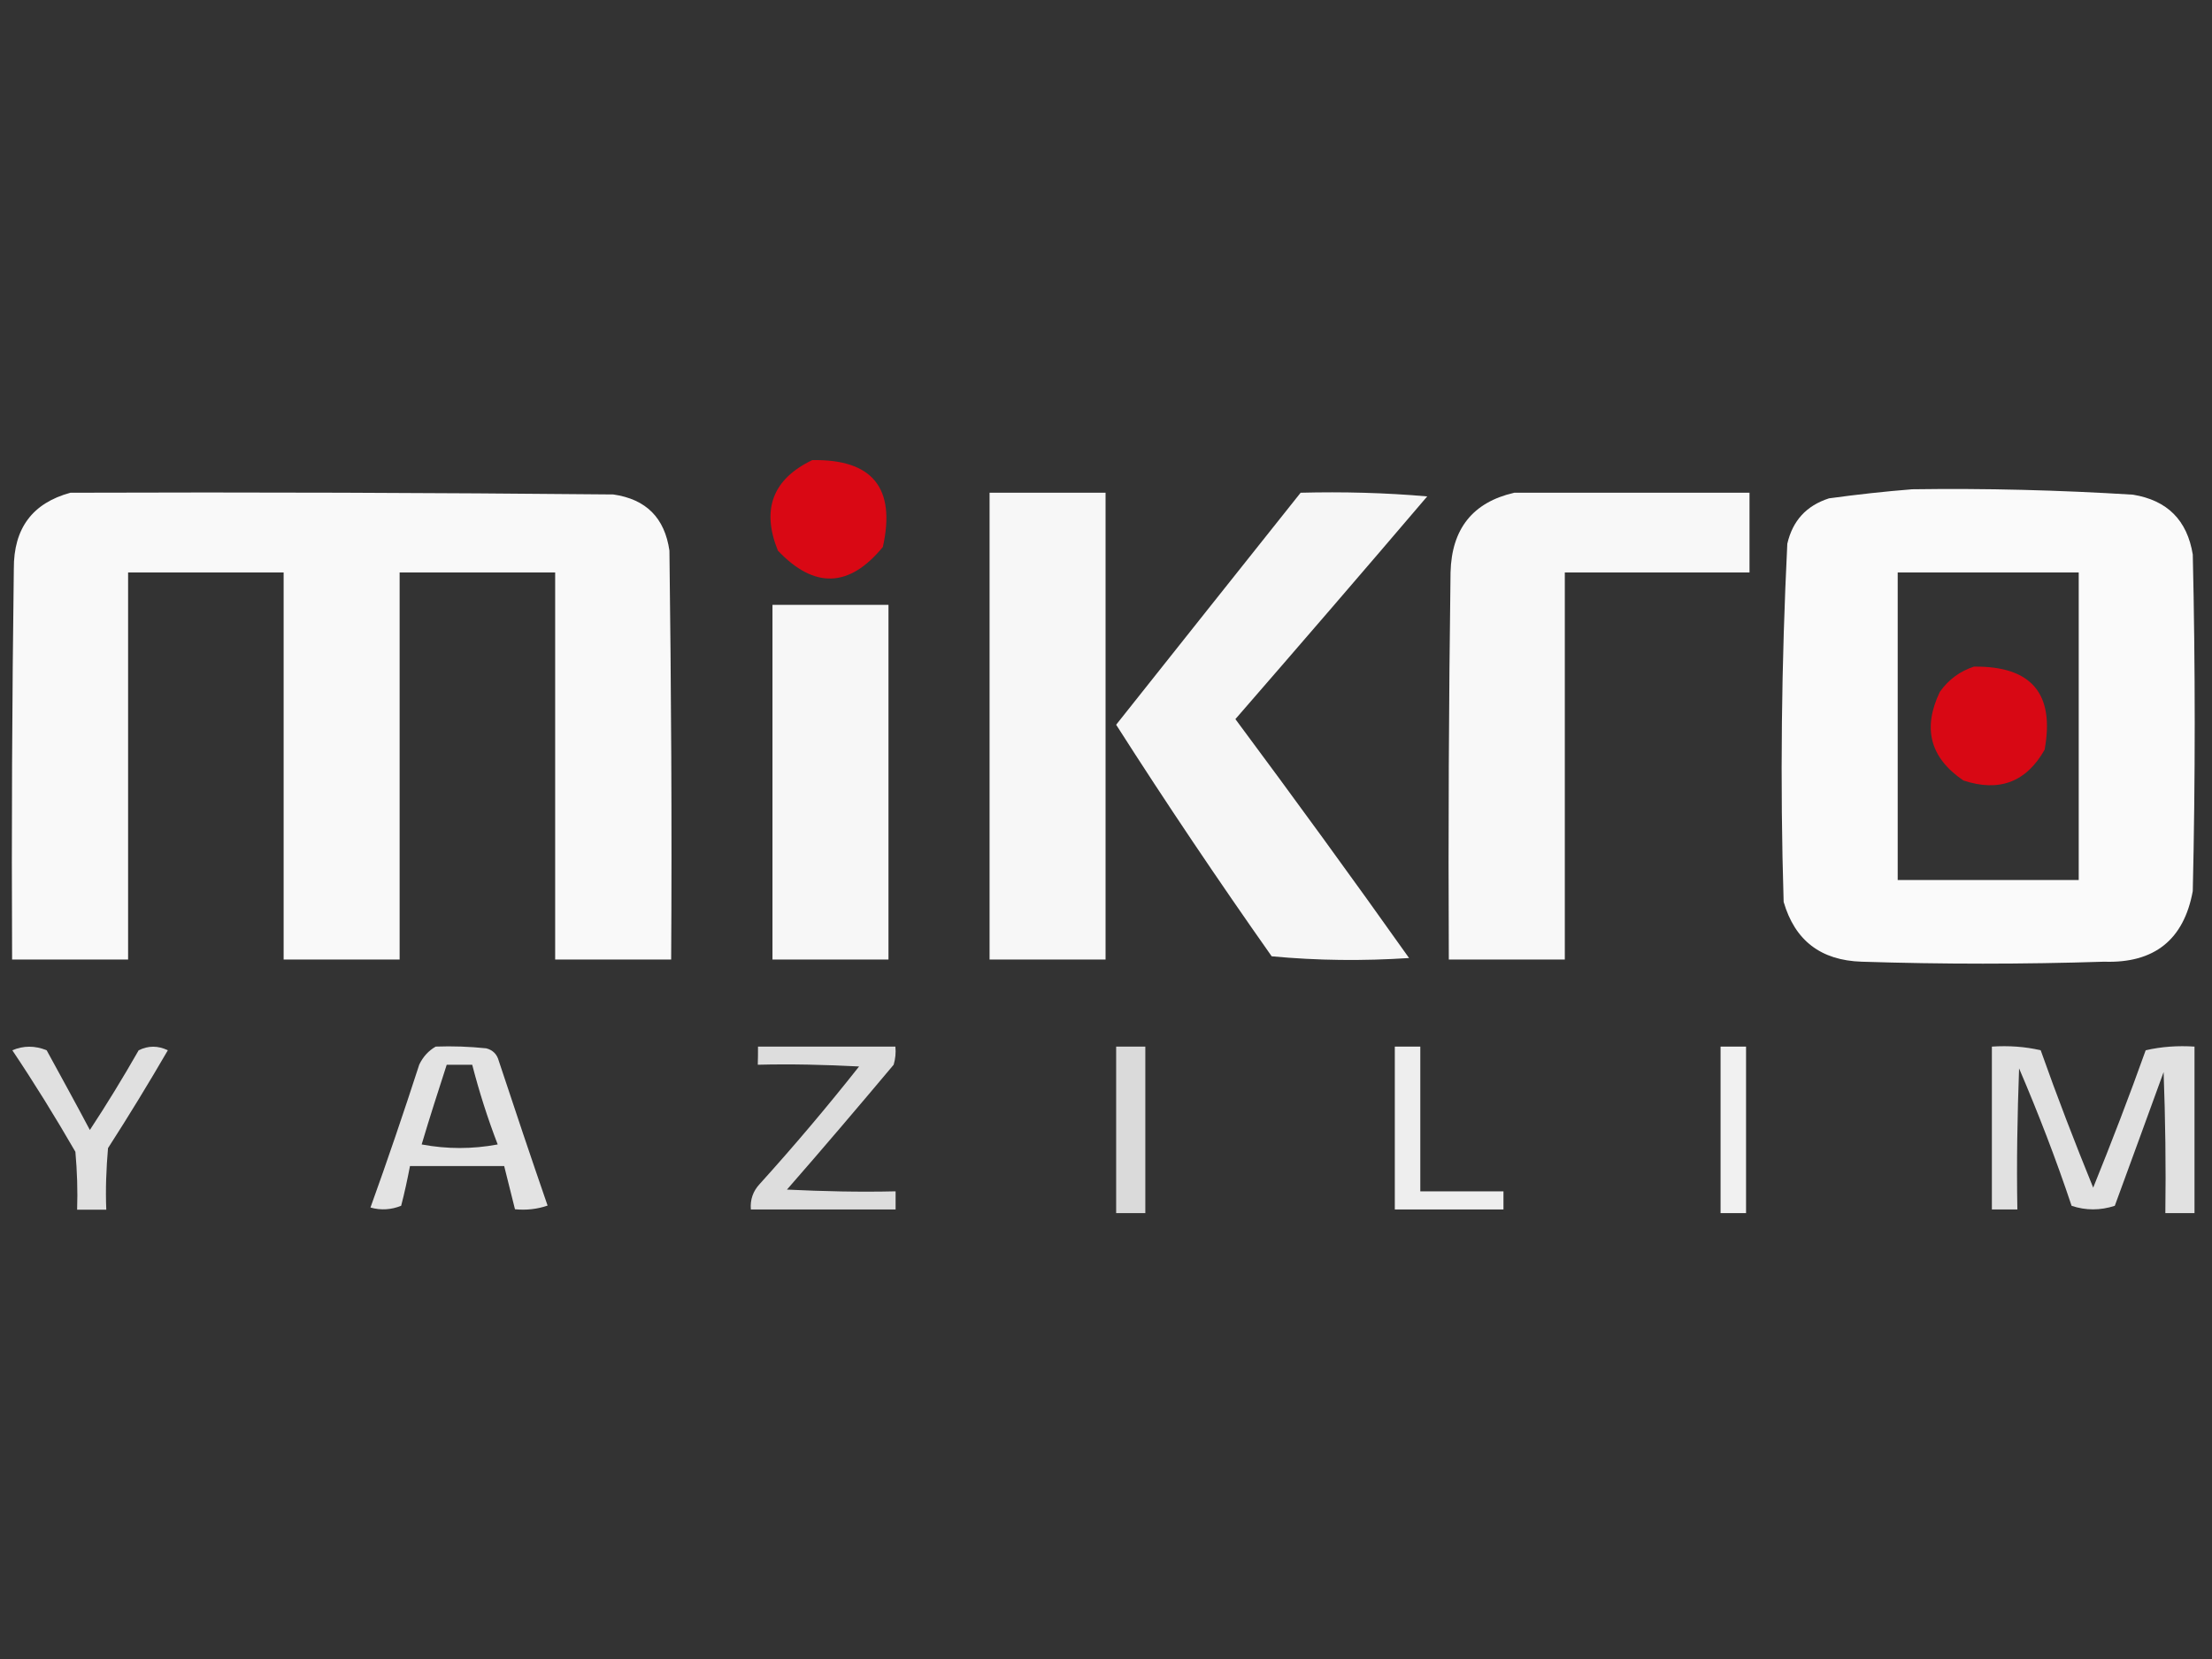<?xml version="1.0" encoding="utf-8"?>
<!-- Generator: Adobe Illustrator 27.2.0, SVG Export Plug-In . SVG Version: 6.00 Build 0)  -->
<svg version="1.1" id="katman_1" xmlns="http://www.w3.org/2000/svg" xmlns:xlink="http://www.w3.org/1999/xlink" x="0px" y="0px"
	 viewBox="0 0 1024 768" style="enable-background:new 0 0 1024 768;" xml:space="preserve">
<rect x="0" y="0" width="1024" height="768" fill="#333333" stroke="none"/>
<style type="text/css">
	.st0{opacity:0.945;fill-rule:evenodd;clip-rule:evenodd;fill:#E20612;enable-background:new    ;}
	.st1{opacity:0.973;fill-rule:evenodd;clip-rule:evenodd;fill:#FFFFFF;enable-background:new    ;}
	.st2{opacity:0.968;fill-rule:evenodd;clip-rule:evenodd;fill:#FFFFFF;enable-background:new    ;}
	.st3{opacity:0.959;fill-rule:evenodd;clip-rule:evenodd;fill:#FFFFFF;enable-background:new    ;}
	.st4{opacity:0.956;fill-rule:evenodd;clip-rule:evenodd;fill:#FFFFFF;enable-background:new    ;}
	.st5{opacity:0.964;fill-rule:evenodd;clip-rule:evenodd;fill:#FFFFFF;enable-background:new    ;}
	.st6{opacity:0.941;fill-rule:evenodd;clip-rule:evenodd;fill:#E20612;enable-background:new    ;}
	.st7{opacity:0.847;fill-rule:evenodd;clip-rule:evenodd;fill:#FFFFFF;enable-background:new    ;}
	.st8{opacity:0.861;fill-rule:evenodd;clip-rule:evenodd;fill:#FFFFFF;enable-background:new    ;}
	.st9{opacity:0.834;fill-rule:evenodd;clip-rule:evenodd;fill:#FFFFFF;enable-background:new    ;}
	.st10{opacity:0.817;fill-rule:evenodd;clip-rule:evenodd;fill:#FFFFFF;enable-background:new    ;}
	.st11{opacity:0.917;fill-rule:evenodd;clip-rule:evenodd;fill:#FFFFFF;enable-background:new    ;}
	.st12{opacity:0.933;fill-rule:evenodd;clip-rule:evenodd;fill:#FFFFFF;enable-background:new    ;}
	.st13{opacity:0.848;fill-rule:evenodd;clip-rule:evenodd;fill:#FFFFFF;enable-background:new    ;}
</style>
<path class="st0" d="M376,213c27.9-0.5,38.8,12.9,32.7,40.2c-15.5,18.9-31.7,19.5-48.6,1.7C352.4,235.8,357.7,221.8,376,213z"/>
<path class="st1" d="M885.2,226.5c34.1-0.5,68.2,0.4,102.2,2.5c15.9,2.6,25.1,11.8,27.7,27.7c1.2,52,1.2,103.9,0,155.8
	c-4.1,22.5-17.8,33.5-41,32.7c-37.4,1.2-74.9,1.2-112.3,0c-18.9-0.6-30.9-9.8-36.1-27.7c-1.7-55.4-1-110.7,1.7-165.8
	c2.5-10.7,8.8-17.6,19.3-21C859.8,228.9,872.6,227.5,885.2,226.5z M878.5,265c27.9,0,55.9,0,83.8,0c0,47.5,0,94.9,0,142.4
	c-27.9,0-55.9,0-83.8,0C878.5,359.9,878.5,312.5,878.5,265z"/>
<path class="st2" d="M32.6,228.1c83.8-0.3,167.5,0,251.3,0.8c15.3,2.2,23.8,10.9,26,26c0.8,63.1,1.2,126.2,0.8,189.3
	c-17.8,0-35.7,0-53.7,0c0-59.7,0-119.5,0-179.2c-24.1,0-48,0-72,0c0,59.7,0,119.5,0,179.2c-17.8,0-35.7,0-53.7,0
	c0-59.7,0-119.5,0-179.2c-24.1,0-48,0-72,0c0,59.7,0,119.5,0,179.2c-17.8,0-35.7,0-53.7,0c-0.3-60.3,0-120.7,0.8-180.9
	C6.3,244.6,15,232.9,32.6,228.1z"/>
<path class="st3" d="M458.1,228.1c17.8,0,35.7,0,53.7,0c0,72,0,144.1,0,216.1c-17.8,0-35.7,0-53.7,0
	C458.1,372.2,458.1,300.2,458.1,228.1z"/>
<path class="st4" d="M602.1,228.1c19.5-0.5,39.2,0,58.6,1.7c-29.4,34.5-59,68.8-88.8,103.1c27.2,36.6,54.1,73.5,80.4,110.6
	c-21.2,1.4-42.4,1.2-63.6-0.8c-24.8-35.2-48.9-71-72-107.2C545.1,299.7,573.7,263.8,602.1,228.1z"/>
<path class="st5" d="M701,228.1c36.3,0,72.6,0,108.9,0c0,12.3,0,24.6,0,36.9c-28.5,0-56.9,0-85.5,0c0,59.7,0,119.5,0,179.2
	c-17.8,0-35.7,0-53.7,0c-0.3-59.7,0-119.5,0.8-179.2C672,244.8,681.8,232.5,701,228.1z"/>
<path class="st3" d="M357.6,280c17.8,0,35.7,0,53.7,0c0,54.7,0,109.4,0,164.2c-17.8,0-35.7,0-53.7,0
	C357.6,389.5,357.6,334.8,357.6,280z"/>
<path class="st6" d="M913.8,308.6c26.6-0.3,37.5,12.5,32.7,38.5c-8.5,15-21.1,19.7-37.6,14.2c-15.4-10.5-19-24.1-10.9-41
	C902.1,314.5,907.4,310.7,913.8,308.6z"/>
<path class="st7" d="M5.7,486.2c5.2-2.2,10.5-2.2,15.9,0c6.7,12.3,13.5,24.6,20,36.9c7.9-12,15.4-24.3,22.6-36.9
	c4.5-2.2,8.9-2.2,13.5,0c-8.9,15.3-18.1,30.4-27.7,45.3c-0.8,9.4-1.2,19-0.8,28.5c-4.5,0-8.9,0-13.5,0c0.3-8.9,0-17.8-0.8-26.8
	C25.6,517.1,15.9,501.4,5.7,486.2z"/>
<path class="st8" d="M201.7,484.5c7.9-0.3,15.6,0,23.4,0.8c3.1,0.8,5,2.8,5.8,5.8c7.4,22.4,14.9,44.7,22.6,67
	c-4.9,1.7-10,2.2-15.1,1.7c-1.7-6.7-3.4-13.5-5-20c-14.5,0-29.1,0-43.6,0c-1.2,6.2-2.5,12.3-4.1,18.4c-4.5,1.8-9.3,2.2-14.2,0.8
	c7.9-21.9,15.4-44,22.6-66.2C195.9,489.1,198.4,486.4,201.7,484.5z M206.8,492.9c3.9,0,7.8,0,11.8,0c3.2,12.4,7.1,24.7,11.8,36.9
	c-11.8,2.2-23.4,2.2-35.2,0C198.9,517.3,202.9,505,206.8,492.9z"/>
<path class="st9" d="M350.9,484.5c21.2,0,42.4,0,63.6,0c0.3,2.8,0,5.7-0.8,8.4c-16.3,19.4-32.7,38.7-49.4,57.8
	c16.7,0.8,33.5,1.2,50.3,0.8c0,2.8,0,5.6,0,8.4c-22.4,0-44.6,0-67,0c-0.4-4.5,1-8.5,4.1-11.8c16-17.7,31.3-35.8,46-54.4
	c-15.6-0.8-31.3-1.2-46.9-0.8C350.9,490,350.9,487.2,350.9,484.5z"/>
<path class="st10" d="M516.7,484.5c4.5,0,8.9,0,13.5,0c0,25.7,0,51.3,0,77.1c-4.5,0-8.9,0-13.5,0
	C516.7,535.8,516.7,510.1,516.7,484.5z"/>
<path class="st11" d="M645.7,484.5c3.9,0,7.8,0,11.8,0c0,22.4,0,44.6,0,67c12.8,0,25.7,0,38.5,0c0,2.8,0,5.6,0,8.4
	c-16.8,0-33.5,0-50.3,0C645.7,534.7,645.7,509.6,645.7,484.5z"/>
<path class="st12" d="M796.5,484.5c3.9,0,7.8,0,11.8,0c0,25.7,0,51.3,0,77.1c-3.9,0-7.8,0-11.8,0
	C796.5,535.8,796.5,510.1,796.5,484.5z"/>
<path class="st13" d="M922.1,484.5c7.8-0.5,15.3,0,22.6,1.7c7.6,21.5,15.8,42.7,24.3,63.6c8.5-21,16.7-42.3,24.3-63.6
	c7.4-1.7,14.9-2.2,22.6-1.7c0,25.7,0,51.3,0,77.1c-4.5,0-8.9,0-13.5,0c0.3-21.7,0-43.6-0.8-65.3c-7.5,20.7-15.1,41.4-22.6,61.9
	c-6.7,2.2-13.5,2.2-20,0c-7.2-21.6-15.4-42.8-24.3-63.6c-0.8,21.7-1.2,43.6-0.8,65.3c-3.9,0-7.8,0-11.8,0
	C922.1,534.7,922.1,509.6,922.1,484.5z"/>
</svg>
